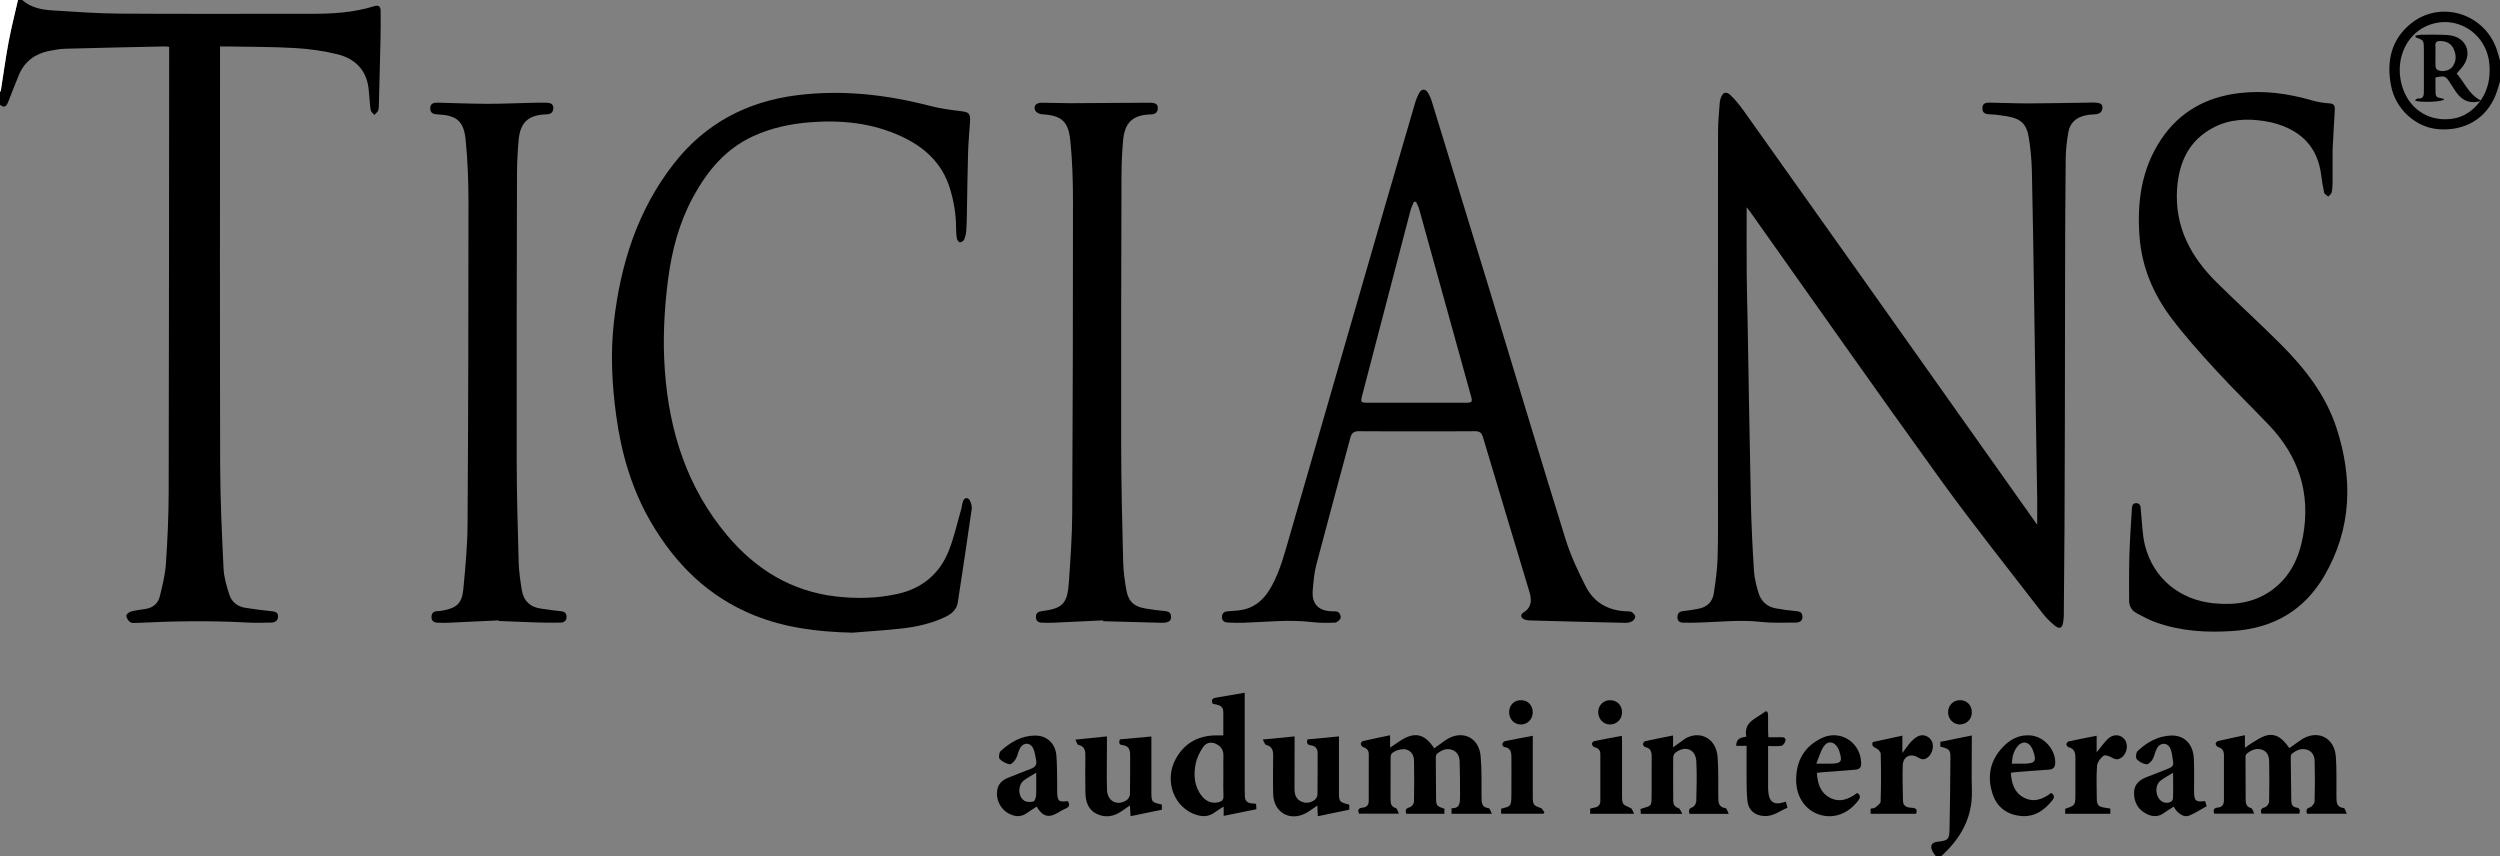 <?xml version="1.0" encoding="utf-8"?>
<!-- Generator: Adobe Illustrator 23.0.6, SVG Export Plug-In . SVG Version: 6.00 Build 0)  -->
<svg version="1.1" id="Layer_1" xmlns="http://www.w3.org/2000/svg" xmlns:xlink="http://www.w3.org/1999/xlink" x="0px" y="0px"
	 viewBox="0 0 566.88 194.16" style="enable-background:new 0 0 566.88 194.16;" xml:space="preserve">
<rect x="0" y="0" width="566.88" height="194.16" fill="#808080" stroke="none"/>
<style type="text/css">
	.st0{fill:#FFFFFF;}
</style>
<g>
	<path d="M5.04,0c1.95,1.75,4.38,2.2,6.85,2.36c5.1,0.32,10.21,0.69,15.32,0.73c14.44,0.1,28.87,0.02,43.31,0.04
		c4.85,0.01,9.67-0.26,14.34-1.73c1.08-0.34,1.44,0.15,1.45,1.06c0.02,2.16,0.01,4.32-0.03,6.47c-0.1,4.83-0.23,9.67-0.36,14.5
		c-0.01,0.56,0,1.15-0.18,1.65c-0.14,0.38-0.57,0.65-0.87,0.98c-0.28-0.35-0.72-0.66-0.8-1.05c-0.19-0.93-0.2-1.9-0.3-2.86
		c-0.11-1.03-0.15-2.08-0.36-3.09c-0.8-3.75-3.41-5.89-6.89-6.75c-3.11-0.78-6.35-1.22-9.56-1.41c-5.02-0.3-10.07-0.26-15.1-0.36
		c-0.59-0.01-1.19,0-1.97,0c0,0.53,0,0.99,0,1.45c0,31.07-0.05,62.15,0.03,93.22c0.02,7.91,0.39,15.82,0.77,23.72
		c0.1,2.03,0.72,4.08,1.36,6.03c0.53,1.61,1.87,2.59,3.57,2.86c1.97,0.32,3.95,0.57,5.93,0.77c0.8,0.08,1.49,0.22,1.5,1.16
		c0.01,0.91-0.6,1.4-1.46,1.42c-1.92,0.04-3.84,0.09-5.75-0.02c-8.23-0.45-16.45-0.32-24.67,0.09c-0.55,0.03-1.22,0.1-1.64-0.17
		c-0.45-0.29-0.84-0.93-0.89-1.45c-0.03-0.3,0.63-0.85,1.07-0.96c1.11-0.3,2.27-0.41,3.41-0.6c1.63-0.28,2.74-1.29,3.11-2.81
		c0.6-2.43,1.22-4.9,1.39-7.39c0.37-5.46,0.62-10.94,0.63-16.41c0.08-33.15,0.08-66.31,0.11-99.46c0-0.43,0-0.87,0-1.37
		c-0.4-0.04-0.71-0.1-1.01-0.09c-7.51,0.16-15.02,0.31-22.53,0.52c-1.27,0.04-2.55,0.26-3.79,0.52c-3.14,0.65-5.46,2.4-6.73,5.39
		c-0.85,2.02-1.62,4.08-2.43,6.12C1.39,24.29,0.92,24.46,0,23.76c0-0.96,0-1.92,0-2.88c0.07-0.14,0.17-0.27,0.2-0.41
		c0.58-3.65,1.07-7.32,1.75-10.96C2.55,6.32,3.36,3.17,4.08,0C4.4,0,4.72,0,5.04,0z"/>
	<path d="M566.88,18.48c-0.32,1.01-0.59,2.04-0.98,3.03c-2.11,5.38-7.04,8.29-13.07,7.78c-5.06-0.43-9.61-4.53-10.64-9.78
		c-1.07-5.45-0.08-10.43,4.4-14.1c6.98-5.7,17.42-2.15,19.79,6.61c0.15,0.56,0.33,1.12,0.5,1.67
		C566.88,15.28,566.88,16.88,566.88,18.48z M562.51,22.78c1.71-2.5,2.2-5.24,1.97-8.14c-0.58-7.38-8.04-11.77-14.59-8.58
		c-4.31,2.1-6.57,7.21-5.47,12.43c1.08,5.13,4.91,8.51,9.96,8.56c3.19,0.03,5.85-1.25,8.01-4.1c-3,0.77-4.66-0.68-5.96-2.82
		c-0.25-0.41-0.52-0.8-0.78-1.21c-1.13-1.74-1.22-1.78-3.4-1.36c0,0.85,0,1.72,0,2.59c0,1.89,0,1.89,1.8,2.24
		c0.06,0.01,0.09,0.11,0.14,0.17c-0.36,0.53-5.38,0.76-6.61,0.23c0.26-0.19,0.47-0.47,0.65-0.45c1.32,0.14,1.39-0.69,1.39-1.65
		c-0.01-3.19,0.03-6.39,0-9.58c-0.02-1.99-0.07-1.99-1.82-2.63c-0.04-0.02-0.04-0.14-0.11-0.4c0.45-0.07,0.89-0.19,1.32-0.2
		c1.51-0.02,3.03-0.03,4.54,0c0.79,0.02,1.6,0.05,2.38,0.2c3.33,0.67,4.62,3.96,2.65,6.78c-0.43,0.62-0.97,1.16-1.52,1.81
		C558.84,18.73,559.85,21.43,562.51,22.78z M552.24,12.67c0,0.8-0.03,1.6,0.02,2.4c0.02,0.26,0.19,0.62,0.4,0.75
		c0.96,0.58,2.7,0.28,3.4-0.64c0.97-1.27,0.94-2.68,0.31-4.08c-0.57-1.27-1.64-1.76-2.99-1.8c-0.88-0.02-1.23,0.31-1.15,1.2
		C552.29,11.23,552.24,11.95,552.24,12.67z"/>
	<path d="M438.96,194.16c-0.27-0.39-0.59-0.75-0.79-1.17c-0.59-1.26-0.17-1.97,1.21-2.13c2.36-0.27,2.63-0.48,2.68-2.89
		c0.11-5.43,0.17-10.85,0.2-16.28c0.01-1.64-0.28-1.89-2.28-2.38c0-0.36,0-0.74,0-1.1c2.35-0.47,4.65-0.94,7.13-1.44
		c0,0.46,0,0.88,0,1.29c0,3.75-0.08,7.51,0.02,11.26c0.16,6.14-2.59,10.86-6.98,14.84C439.76,194.16,439.36,194.16,438.96,194.16z"
		/>
	<path class="st0" d="M4.08,0C3.36,3.17,2.55,6.32,1.95,9.51c-0.68,3.63-1.17,7.3-1.75,10.96c-0.02,0.14-0.13,0.28-0.2,0.41
		C0,13.92,0,6.96,0,0C1.37,0,2.73,0,4.08,0z"/>
	<path d="M396.06,47c0,5.13-0.03,10.21,0.01,15.28c0.03,3.64,0.14,7.27,0.21,10.91c0.24,13.59,0.45,27.18,0.74,40.76
		c0.11,5.15,0.37,10.3,0.69,15.44c0.1,1.65,0.53,3.31,0.99,4.91c0.57,1.99,1.92,3.3,4.03,3.66c1.45,0.25,2.92,0.47,4.39,0.6
		c0.84,0.07,1.53,0.19,1.59,1.2c0.07,1.09-0.71,1.41-1.55,1.41c-2.64,0.01-5.3,0.13-7.91-0.16c-4.77-0.53-9.5,0.04-14.24,0.17
		c-1.12,0.03-2.24,0.04-3.36,0.01c-0.77-0.02-1.3-0.37-1.29-1.24c0.01-0.86,0.41-1.29,1.3-1.38c1.19-0.12,2.37-0.33,3.54-0.55
		c1.89-0.37,3.11-1.56,3.4-3.43c0.41-2.68,0.79-5.38,0.87-8.08c0.15-5.16,0.08-10.32,0.08-15.48c0-27.08-0.01-54.16,0.02-81.24
		c0-2.19,0.24-4.38,0.39-6.57c0.02-0.31,0.12-0.63,0.21-0.93c0.45-1.38,1.23-1.68,2.27-0.67c1.05,1.02,2,2.18,2.86,3.38
		c8.95,12.57,17.88,25.15,26.8,37.74c12.97,18.3,25.92,36.6,38.88,54.9c0.25,0.36,0.51,0.71,0.96,1.34c0-2.15,0.02-3.99,0-5.84
		c-0.07-4.68-0.16-9.35-0.23-14.03c-0.16-10.63-0.32-21.26-0.48-31.9c-0.15-9.47-0.28-18.95-0.5-28.42
		c-0.06-2.55-0.29-5.11-0.7-7.62c-0.51-3.11-1.87-4.3-4.97-4.81c-1.3-0.21-2.61-0.39-3.92-0.44c-1-0.04-1.63-0.29-1.63-1.4
		c0-1.17,0.87-1.25,1.67-1.24c2.92,0.03,5.83,0.18,8.75,0.17c4.75-0.02,9.5-0.12,14.26-0.19c0.32,0,0.64-0.02,0.96,0.01
		c0.77,0.08,1.65,0.13,1.58,1.2c-0.06,0.91-0.65,1.4-1.6,1.44c-0.75,0.04-1.52,0.1-2.25,0.26c-2.08,0.43-3.5,1.67-3.87,3.76
		c-0.35,2-0.59,4.04-0.61,6.06c-0.1,8.6-0.12,17.2-0.14,25.79c-0.03,11.36-0.02,22.72-0.05,34.08c-0.02,7.84-0.04,15.68-0.08,23.51
		c-0.04,6.72-0.1,13.44-0.16,20.15c0,0.52-0.07,1.04-0.14,1.55c-0.2,1.37-0.82,1.67-1.91,0.78c-0.99-0.8-1.92-1.71-2.7-2.71
		c-7.78-10.1-15.75-20.07-23.22-30.4c-14.58-20.19-28.86-40.58-43.27-60.89C396.5,47.57,396.26,47.27,396.06,47z"/>
	<path d="M321.28,97.8c-4.4,0-8.8,0.02-13.2-0.02c-1.07-0.01-1.6,0.41-1.87,1.42c-2.57,9.6-5.2,19.19-7.72,28.81
		c-0.5,1.92-0.67,3.94-0.83,5.92c-0.24,3.02,1.35,4.63,4.39,4.68c0.51,0.01,1.14-0.03,1.49,0.25c0.32,0.25,0.58,1,0.43,1.34
		c-0.2,0.44-0.82,0.96-1.27,0.98c-1.71,0.07-3.45,0.09-5.15-0.12c-5.24-0.63-10.45-0.01-15.68,0.15c-1.16,0.04-2.32,0-3.47-0.05
		c-0.75-0.04-1.33-0.38-1.32-1.24c0.01-0.89,0.52-1.27,1.38-1.31c0.76-0.04,1.52-0.1,2.27-0.18c3.14-0.31,5.42-1.94,7.06-4.58
		c1.88-3.02,2.92-6.38,3.9-9.75c7.49-25.89,14.95-51.78,22.44-77.66c2.23-7.71,4.48-15.41,6.75-23.11c0.23-0.8,0.57-1.59,0.97-2.31
		c0.5-0.89,1.35-0.92,1.9-0.06c0.42,0.67,0.73,1.42,0.96,2.18c4.32,14.08,8.64,28.16,12.94,42.25
		c5.78,18.98,11.47,37.98,17.36,56.93c1.14,3.67,2.82,7.21,4.56,10.65c1.89,3.73,5.18,5.52,9.36,5.65c0.36,0.01,0.78-0.02,1.05,0.16
		c0.36,0.24,0.79,0.65,0.82,1.02c0.02,0.35-0.35,0.88-0.69,1.07c-0.47,0.26-1.07,0.37-1.61,0.36c-7.23-0.16-14.46-0.35-21.69-0.55
		c-0.39-0.01-0.8-0.09-1.17-0.23c-0.81-0.32-0.96-1.08-0.22-1.54c1.93-1.18,1.95-2.83,1.38-4.71c-3.52-11.7-7.05-23.39-10.54-35.1
		c-0.29-0.96-0.75-1.33-1.78-1.32C330.08,97.83,325.68,97.8,321.28,97.8z M321.09,45.76c-0.16,0-0.32-0.01-0.48-0.01
		c-0.26,0.64-0.59,1.26-0.77,1.93c-3.67,14.01-7.33,28.03-10.98,42.05c-0.39,1.48-0.29,1.59,1.21,1.59c7.44,0,14.87,0,22.31,0
		c1.42,0,1.55-0.15,1.17-1.52c-3.9-14.12-7.81-28.23-11.74-42.34C321.65,46.87,321.33,46.33,321.09,45.76z"/>
	<path d="M193.29,143.46c-7.62-0.18-15.09-1.05-22.21-3.91c-10.37-4.17-17.88-11.57-23.44-21.08c-4.4-7.52-6.77-15.74-7.93-24.33
		c-0.95-7.03-1.31-14.09-0.5-21.16c1.5-13.13,5.37-25.38,13.63-35.93c7.06-9.02,16.45-13.99,27.74-15.44
		c10.37-1.33,20.56-0.15,30.63,2.48c2.19,0.57,4.47,0.84,6.73,1.12c1.74,0.21,2.13,0.54,2.02,2.34c-0.15,2.35-0.38,4.7-0.45,7.06
		c-0.13,4.47-0.17,8.95-0.26,13.43c-0.03,1.4-0.04,2.8-0.14,4.19c-0.05,0.71-0.21,1.43-0.48,2.08c-0.13,0.31-0.62,0.62-0.97,0.65
		c-0.21,0.01-0.61-0.49-0.67-0.81c-0.15-0.82-0.2-1.67-0.2-2.5c0-3.02-0.5-5.96-1.37-8.85c-1.75-5.78-5.76-9.44-11.07-11.89
		c-6.56-3.03-13.49-3.74-20.61-3.19c-4.49,0.35-8.84,1.27-12.96,3.16c-6.29,2.89-10.42,7.91-13.64,13.83
		c-3.17,5.84-4.82,12.16-5.66,18.7c-0.88,6.87-1.23,13.78-0.72,20.69c1.01,13.84,5.09,26.57,14.16,37.34
		c6.44,7.64,14.5,12.62,24.57,13.8c4.7,0.55,9.42,0.46,14.07-0.58c5.4-1.21,9.34-4.39,11.45-9.47c1.29-3.11,1.99-6.46,2.94-9.71
		c0.18-0.61,0.2-1.27,0.43-1.86c0.31-0.82,1.12-0.92,1.52-0.15c0.3,0.57,0.53,1.31,0.44,1.93c-1.01,7.07-2.07,14.14-3.16,21.2
		c-0.26,1.69-1.48,2.66-2.96,3.35c-3.04,1.42-6.28,2.16-9.57,2.54C200.86,142.93,197.07,143.14,193.29,143.46z"/>
	<path d="M528.92,33.83c0,2.35,0.01,4.95-0.01,7.55c-0.01,0.76-0.04,1.53-0.21,2.26c-0.08,0.35-0.49,0.63-0.76,0.94
		c-0.32-0.29-0.85-0.54-0.93-0.89c-0.31-1.36-0.52-2.74-0.7-4.13c-0.77-5.92-4.17-9.59-9.75-11.38c-0.98-0.32-2.01-0.55-3.03-0.71
		c-4.03-0.64-7.99-0.47-11.68,1.48c-5.54,2.93-7.78,7.86-8.19,13.86c-0.59,8.61,3.1,15.42,8.99,21.25
		c4.78,4.72,9.75,9.23,14.5,13.98c5.47,5.47,10.22,11.54,12.65,18.99c3.75,11.51,3.49,22.84-2.76,33.55
		c-4.58,7.85-11.56,11.86-20.61,12.49c-6.05,0.42-11.98,0.08-17.72-2c-1.42-0.51-2.75-1.27-4.1-1.96c-1.16-0.59-1.83-1.56-1.83-2.88
		c-0.01-3.39-0.04-6.79,0.06-10.18c0.1-3.39,0.32-6.78,0.54-10.17c0.05-0.74-0.06-1.85,1.08-1.79c1.05,0.06,0.92,1.1,1,1.89
		c0.28,2.57,0.3,5.22,0.92,7.7c1.88,7.45,7.85,12.33,15.51,13.11c4.72,0.48,9.19-0.08,13.15-2.9c4.22-3.01,6.27-7.35,7.17-12.31
		c1.76-9.72-0.95-18.1-7.73-25.2c-3.95-4.14-8.05-8.12-11.92-12.33c-3.51-3.82-6.99-7.7-10.12-11.82
		c-4.12-5.43-6.76-11.59-7.29-18.48c-0.61-7.86,0.4-15.42,4.89-22.15c4.19-6.28,10.24-9.58,17.64-10.48
		c5.64-0.69,11.15,0.08,16.58,1.65c1.25,0.36,2.57,0.58,3.88,0.66c1.02,0.06,1.34,0.46,1.28,1.4
		C529.26,27.76,529.1,30.67,528.92,33.83z"/>
	<path d="M250.12,140.67c-3.75,0.18-7.5,0.37-11.25,0.53c-0.92,0.04-1.84,0.03-2.75-0.02c-0.78-0.05-1.25-0.46-1.22-1.32
		c0.03-0.83,0.45-1.17,1.27-1.27c4.79-0.61,5.86-1.66,6.2-6.55c0.36-5.22,0.73-10.45,0.76-15.68c0.13-23.52,0.17-47.03,0.17-70.55
		c0-4.67-0.13-9.36-0.61-14c-0.47-4.45-2.06-5.61-6.52-5.92c-0.49-0.03-1.18-0.38-1.4-0.78c-0.53-1,0.1-1.81,1.41-1.81
		c2.16-0.01,4.32,0.1,6.47,0.1c5.03-0.01,10.06-0.06,15.09-0.09c1.08-0.01,2.16-0.03,3.24-0.01c0.82,0.02,1.59,0.23,1.56,1.24
		c-0.03,0.93-0.56,1.38-1.56,1.4c-4.07,0.1-5.95,1.8-6.31,5.83c-0.24,2.66-0.36,5.35-0.37,8.02c-0.06,20.6-0.11,41.2-0.07,61.79
		c0.02,8.59,0.23,17.19,0.45,25.78c0.05,2.15,0.34,4.31,0.72,6.42c0.48,2.65,1.74,3.77,4.38,4.21c1.5,0.25,3,0.45,4.51,0.59
		c0.77,0.08,1.18,0.41,1.25,1.16c0.07,0.77-0.31,1.22-1.03,1.38c-0.35,0.08-0.71,0.11-1.07,0.1c-4.43-0.11-8.87-0.24-13.3-0.36
		C250.12,140.81,250.12,140.74,250.12,140.67z"/>
	<path d="M113.11,140.67c-3.75,0.18-7.5,0.36-11.25,0.53c-0.88,0.04-1.76,0.05-2.64,0c-0.79-0.04-1.4-0.37-1.38-1.31
		c0.02-0.89,0.48-1.3,1.36-1.31c0.4,0,0.8-0.07,1.19-0.14c3.17-0.57,4.36-1.61,4.67-4.83c0.47-4.89,0.93-9.8,0.96-14.7
		c0.16-24.32,0.21-48.63,0.21-72.95c0-4.75-0.17-9.52-0.64-14.24c-0.42-4.29-2.07-5.58-6.35-5.78c-0.99-0.05-1.68-0.28-1.68-1.37
		c-0.01-1.18,0.87-1.31,1.75-1.29c3.72,0.08,7.43,0.25,11.15,0.26c3.39,0.01,6.79-0.16,10.18-0.23c1.12-0.03,2.24-0.04,3.36-0.02
		c0.78,0.02,1.49,0.28,1.47,1.21c-0.02,0.93-0.52,1.41-1.53,1.43c-4.14,0.11-5.99,1.8-6.35,5.92c-0.22,2.55-0.35,5.11-0.36,7.66
		c-0.05,21.52-0.11,43.04-0.07,64.56c0.01,7.79,0.23,15.59,0.45,23.38c0.06,2.11,0.37,4.22,0.7,6.3c0.4,2.5,1.91,3.96,4.47,4.27
		c1.43,0.17,2.85,0.44,4.28,0.55c0.87,0.07,1.38,0.38,1.41,1.26c0.03,0.9-0.56,1.34-1.36,1.35c-1.84,0.04-3.68,0.02-5.51-0.04
		c-2.84-0.09-5.67-0.22-8.51-0.33C113.12,140.77,113.11,140.72,113.11,140.67z"/>
	<path d="M338.28,184.53c-3.29,0-6.19,0-9.14,0c0-0.41,0-0.76,0-1.27c1.9,0.1,1.93-1.27,1.93-2.61c0-2.64-0.01-5.27-0.09-7.91
		c-0.03-1.17-0.45-2.24-1.66-2.69c-1.3-0.48-2.44,0.04-3.44,0.84c-0.2,0.16-0.31,0.54-0.31,0.81c0,3.04,0.04,6.07,0.06,9.11
		c0.02,1.89,0.08,1.98,1.89,2.56c0,0.35,0,0.72,0,1.16c-2.88,0-5.75,0-8.64,0c-0.28-0.8-0.15-1.23,0.77-1.47
		c0.42-0.11,0.96-0.8,0.97-1.23c0.08-3.11,0.07-6.23,0.01-9.34c-0.02-1.13-0.5-2.12-1.68-2.52c-0.94-0.32-2.88,0.22-3.43,0.98
		c-0.17,0.23-0.2,0.59-0.2,0.89c-0.01,3.16-0.01,6.32-0.01,9.47c0,0.9,0.16,1.63,1.21,1.93c0.28,0.08,0.4,0.7,0.7,1.26
		c-3.18,0-6.08,0-9.05,0c-0.37-0.81-0.16-1.28,0.84-1.37c0.91-0.08,1.35-0.63,1.35-1.52c0.01-3.52,0.01-7.03,0.01-10.55
		c0-0.87-0.41-1.4-1.27-1.65c-0.24-0.07-0.5-0.45-0.54-0.72c-0.03-0.2,0.26-0.59,0.47-0.64c2.01-0.47,4.03-0.88,6.18-1.33
		c0,0.9,0,1.72,0,2.8c0.87-0.59,1.53-1.05,2.21-1.49c3.33-2.18,5.56-1.72,7.8,1.65c0.87-0.62,1.72-1.26,2.6-1.86
		c3.55-2.43,7.51-0.73,7.91,3.57c0.29,3.09,0.19,6.23,0.21,9.34c0.01,1.24-0.01,2.35,1.64,2.53
		C337.82,183.27,337.98,183.95,338.28,184.53z"/>
	<path d="M502.08,184.5c-0.3-0.86-0.09-1.31,0.85-1.39c0.98-0.08,1.35-0.73,1.35-1.66c0-3.4-0.01-6.8,0-10.2
		c0-0.95-0.33-1.6-1.33-1.86c-0.24-0.06-0.51-0.45-0.55-0.72c-0.03-0.19,0.28-0.58,0.49-0.63c2.01-0.47,4.04-0.88,6.15-1.33
		c0,0.88,0,1.71,0,2.86c0.63-0.44,1.04-0.77,1.49-1.04c1-0.58,1.96-1.28,3.03-1.65c2.11-0.73,3.85,0.2,5.55,2.76
		c0.84-0.6,1.68-1.2,2.52-1.79c3.69-2.56,7.71-0.75,8.03,3.75c0.22,2.98,0.1,5.99,0.13,8.99c0.01,1.24-0.03,2.45,1.69,2.64
		c0.22,0.02,0.38,0.73,0.64,1.28c-3.21,0-6.11,0-9.01,0c-0.23-0.77-0.15-1.18,0.71-1.46c0.46-0.15,1.01-0.88,1.02-1.37
		c0.09-3.04,0.09-6.08,0.01-9.11c-0.03-1.16-0.52-2.22-1.78-2.59c-1.31-0.38-2.43,0.15-3.42,0.98c-0.15,0.13-0.22,0.42-0.22,0.63
		c0.03,3.32,0.08,6.63,0.12,9.95c0.01,0.8,0.26,1.45,1.15,1.57c0.88,0.12,0.85,0.67,0.69,1.39c-2.85,0-5.7,0-8.6,0
		c-0.27-0.79-0.13-1.21,0.78-1.45c0.41-0.11,0.94-0.81,0.95-1.26c0.08-3.08,0.07-6.16,0.01-9.23c-0.02-1.12-0.44-2.18-1.62-2.57
		c-1.29-0.43-2.44,0.08-3.44,0.9c-0.18,0.15-0.3,0.48-0.3,0.73c0,3.28,0.02,6.56,0.04,9.83c0.01,0.87,0.24,1.53,1.24,1.79
		c0.28,0.07,0.4,0.7,0.7,1.25C507.97,184.5,505.07,184.5,502.08,184.5z"/>
	<path d="M277.39,166.75c0-1.83,0-3.55,0-5.26c0-1.65-1.31-1.66-2.42-1.91c-0.26-0.74-0.22-1.24,0.7-1.38
		c2.16-0.34,4.32-0.74,6.57-1.13c0,0.4,0,0.83,0,1.26c0,6.84,0,13.68,0,20.52c0,0.48,0.04,0.96,0.03,1.44
		c-0.04,1.23,0.51,1.88,1.77,1.89c0.23,0,0.47,0.06,0.78,0.1c0.02,0.42,0.05,0.8,0.07,1.21c-2.48,0.5-4.89,0.99-7.42,1.51
		c0-0.61,0-1.22,0-2.11c-0.83,0.53-1.47,0.9-2.05,1.33c-1.19,0.88-2.46,1.01-3.86,0.63c-5.27-1.43-7.75-7.78-4.91-12.86
		c2.07-3.7,5.36-5.33,9.55-5.24C276.54,166.76,276.89,166.75,277.39,166.75z M277.4,175.98c0-1.56-0.03-3.12,0.01-4.68
		c0.03-1.29-0.63-2.12-1.71-2.64c-1.14-0.54-2.27-0.19-2.89,0.74c-0.76,1.12-1.42,2.43-1.68,3.75c-0.51,2.56-0.37,5.12,1.35,7.3
		c0.99,1.26,2.28,1.86,3.91,1.43c0.68-0.18,1.08-0.52,1.03-1.35C277.35,179.02,277.4,177.5,277.4,175.98z"/>
	<path d="M381.47,184.55c-3.41,0-6.35,0-9.41,0c-0.02-0.39-0.05-0.76-0.07-1.12c2.68-0.83,2.49-0.42,2.52-3.64
		c0.02-2.72-0.01-5.44,0.01-8.16c0.01-1.09-0.18-1.99-1.48-2.23c-0.21-0.04-0.48-0.41-0.49-0.64c-0.01-0.23,0.24-0.64,0.43-0.68
		c2.09-0.46,4.19-0.87,6.39-1.31c0,0.85,0,1.64,0,2.68c0.83-0.59,1.51-1.03,2.14-1.53c3.16-2.51,7.64-1.04,7.97,3.79
		c0.2,2.99,0.12,5.99,0.14,8.99c0.01,1.23,0.04,2.34,1.67,2.55c0.25,0.03,0.41,0.72,0.7,1.29c-3.19,0-6.04,0-8.9,0
		c-0.19-0.74-0.18-1.21,0.69-1.5c0.41-0.14,0.85-0.89,0.86-1.38c0.08-3,0.15-6,0.01-8.99c-0.13-2.75-2.44-3.71-4.68-2.05
		c-0.3,0.22-0.56,0.7-0.57,1.06c-0.03,3.28,0,6.56,0.01,9.84c0,0.84,0.26,1.42,1.17,1.71C380.93,183.31,381.09,183.92,381.47,184.55
		z"/>
	<path d="M253.93,167.65c2.39-0.22,4.69-0.43,7.15-0.65c0,0.54,0,1.01,0,1.48c0,3.64-0.01,7.28,0,10.92c0,2.5,0.01,2.5,2.38,3.04
		c0,0.37,0,0.76,0,1.16c-2.34,0.48-4.64,0.96-7.1,1.47c-0.05-0.8-0.09-1.53-0.15-2.43c-0.68,0.47-1.29,0.88-1.89,1.3
		c-1.78,1.23-3.68,1.56-5.66,0.59c-1.99-0.97-2.49-2.82-2.54-4.82c-0.06-2.72-0.04-5.44-0.01-8.16c0.01-1.24-0.06-2.32-1.6-2.65
		c-0.26-0.06-0.39-0.69-0.66-1.2c2.51-0.25,4.76-0.48,7.15-0.72c0,0.86,0,1.68,0,2.49c0,3.2-0.08,6.4,0.01,9.6
		c0.07,2.61,2.31,3.77,4.45,2.37c0.38-0.25,0.75-0.86,0.76-1.31c0.07-3,0.03-6,0.04-9c0-1.18-0.38-2.04-1.7-2.17
		C253.69,168.88,253.7,168.35,253.93,167.65z"/>
	<path d="M305.95,182.47c0,0.34,0,0.69,0,1.13c-2.32,0.48-4.64,0.97-7.13,1.48c-0.04-0.84-0.07-1.57-0.11-2.42
		c-0.89,0.6-1.64,1.18-2.46,1.64c-3.65,2.08-7.44-0.02-7.55-4.21c-0.08-2.91-0.03-5.83-0.01-8.75c0.01-1.18-0.24-2.11-1.6-2.43
		c-0.3-0.07-0.46-0.72-0.75-1.22c2.56-0.25,4.81-0.47,7.21-0.71c0,0.55,0,1.05,0,1.56c-0.01,3.48-0.03,6.95-0.02,10.43
		c0.01,1.13,0.33,2.18,1.42,2.72c1.04,0.52,2.13,0.42,3.07-0.25c0.36-0.25,0.71-0.8,0.72-1.22c0.06-3.12,0.02-6.23,0.04-9.35
		c0.01-1.04-0.43-1.71-1.46-1.85c-0.83-0.11-1.13-0.48-0.84-1.36c2.29-0.22,4.62-0.44,7.13-0.68c0,0.39,0,0.77,0,1.14
		c0,3.72,0,7.43,0,11.15C303.6,181.83,303.6,181.83,305.95,182.47z"/>
	<path d="M500.01,181.65c0.12,0.39,0.22,0.72,0.35,1.16c-1.3,0.72-2.54,1.53-3.88,2.1c-1.06,0.45-2.02-0.12-2.79-0.89
		c-0.31-0.31-0.53-0.7-0.82-1.1c-0.73,0.48-1.49,0.91-2.18,1.42c-1.33,0.99-2.7,0.87-4.06,0.16c-1.88-0.99-2.74-2.64-2.73-4.72
		c0.01-2.03,1.33-3.02,3.08-3.66c1.65-0.6,3.26-1.29,4.9-1.93c0.69-0.27,1.02-0.73,0.88-1.47c-0.19-1.01-0.22-2.09-0.64-3
		c-0.64-1.41-2.24-1.42-3.01-0.07c-0.45,0.78-0.55,1.76-1.01,2.54c-0.3,0.51-0.99,1.19-1.41,1.12c-0.78-0.12-1.65-0.58-2.18-1.17
		c-0.29-0.32-0.18-1.46,0.16-1.8c2.09-2,4.6-3.42,7.52-3.55c3.1-0.15,5.08,1.9,5.26,5.15c0.12,2.15,0.05,4.32,0.06,6.47
		c0,0.36,0,0.72,0,1.08C497.53,181.6,497.88,181.92,500.01,181.65z M492.75,175.23c-1.11,0.69-2.08,1.16-2.89,1.83
		c-1.38,1.13-1.1,3.78,0.41,4.7c0.95,0.58,2.42,0.21,2.46-0.68C492.81,179.21,492.75,177.35,492.75,175.23z"/>
	<path d="M242.1,181.64c0.59,0.86,0.36,1.35-0.5,1.72c-0.69,0.3-1.34,0.71-2,1.08c-1.79,0.98-3.02,0.69-4.18-0.99
		c-0.11-0.16-0.22-0.33-0.36-0.55c-0.74,0.49-1.49,0.94-2.19,1.45c-1.42,1.03-2.84,0.85-4.27,0.05c-1.79-1.01-2.81-3.16-2.49-5.19
		c0.23-1.46,1.15-2.32,2.46-2.84c1.74-0.69,3.47-1.4,5.23-2.06c0.91-0.34,1.36-0.92,1.15-1.9c-0.2-0.93-0.28-1.92-0.69-2.75
		c-0.66-1.34-2.19-1.36-2.93-0.07c-0.45,0.78-0.57,1.75-1.02,2.53c-0.3,0.52-0.98,1.24-1.37,1.18c-0.82-0.14-1.7-0.61-2.27-1.21
		c-0.27-0.29-0.13-1.45,0.22-1.78c2.19-2,4.72-3.48,7.76-3.52c2.71-0.04,4.65,1.78,4.88,4.47c0.2,2.3,0.14,4.62,0.19,6.94
		c0.01,0.48,0,0.96,0,1.44C239.75,181.63,240.1,181.94,242.1,181.64z M234.96,175.21c-1.07,0.66-1.99,1.13-2.8,1.75
		c-1.39,1.07-1.38,3.64,0.09,4.59c0.53,0.35,1.44,0.36,2.09,0.19c0.31-0.08,0.57-0.93,0.6-1.44
		C235.01,178.7,234.96,177.1,234.96,175.21z"/>
	<path d="M455.96,175.23c0.17,2.32,0.72,4.39,2.82,5.56c2.3,1.28,4.39,0.48,6.33-1c0.69,0.49,0.84,0.96,0.28,1.66
		c-1.97,2.47-4.36,4.02-7.65,3.52c-2.95-0.44-5-2.14-5.92-4.96c-1.29-3.96-0.58-7.58,2.36-10.64c1.67-1.74,3.67-2.81,6.18-2.62
		c3.09,0.24,5.73,3.15,5.67,6.23c-0.02,0.94-0.41,1.47-1.43,1.54c-2.47,0.15-4.94,0.36-7.41,0.55
		C456.81,175.11,456.42,175.17,455.96,175.23z M456.19,173.16c1.04,0,1.91,0,2.78,0c2.52-0.02,2.9-0.58,2.02-2.98
		c-0.09-0.26-0.22-0.51-0.36-0.75c-0.78-1.29-2.05-1.43-3.05-0.31C456.58,170.24,456.26,171.61,456.19,173.16z"/>
	<path d="M421.15,179.79c0.79,0.58,0.71,1.07,0.2,1.75c-2.32,3.02-5.58,4.22-8.85,3.16c-3.18-1.03-5.21-4.05-5.22-7.81
		c-0.01-4.37,1.85-7.65,5.82-9.54c4.11-1.96,8.64,0.85,8.91,5.4c0.08,1.29-0.22,1.68-1.49,1.79c-2.43,0.21-4.86,0.37-7.29,0.56
		c-0.39,0.03-0.78,0.09-1.25,0.15c0.16,2.32,0.72,4.38,2.81,5.56C417.1,182.09,419.18,181.26,421.15,179.79z M411.85,173.16
		c1.38,0,2.29,0.01,3.2,0c2.47-0.02,2.77-0.44,2.02-2.81c-0.08-0.26-0.2-0.52-0.33-0.77c-0.82-1.49-2.31-1.7-3.23-0.29
		C412.79,170.37,412.45,171.71,411.85,173.16z"/>
	<path d="M396.04,169.13c-0.88,0-1.61,0-2.35,0c0.05-1.39,0.54-1.83,2.22-2.08c0.02-0.03,0.06-0.07,0.05-0.1
		c-0.59-3.31,2.3-4.03,4.15-5.49c0.59-0.47,0.8,0.12,0.8,0.68c0,1.2,0,2.4,0.01,3.59c0,0.43,0.04,0.86,0.06,1.44
		c1.03,0,1.97,0.02,2.92-0.01c0.63-0.02,1.11,0.2,0.94,0.86c-0.12,0.43-0.54,1.03-0.9,1.09c-0.93,0.15-1.89,0.05-3.02,0.05
		c0,1.17,0,2.23,0,3.29c0,2-0.01,3.99,0,5.99c0,0.52,0.03,1.04,0.1,1.55c0.28,1.87,1.3,2.52,3.13,2.01
		c0.23-0.06,0.45-0.13,0.78-0.22c0.13,0.46,0.24,0.86,0.39,1.36c-1.75,0.73-3.22,1.99-5.23,1.9c-2.12-0.1-3.6-1.26-3.85-3.37
		c-0.21-1.86-0.18-3.74-0.2-5.62C396.02,173.82,396.04,171.59,396.04,169.13z"/>
	<path d="M434.47,184.53c-3.42,0-6.83,0-10.3,0c0-0.42,0-0.76,0-1.17c0.37-0.08,0.8-0.06,1.05-0.26c0.48-0.39,1.21-0.89,1.22-1.37
		c0.11-3.59,0.11-7.19,0.02-10.78c-0.01-0.46-0.61-1.11-1.1-1.32c-0.68-0.3-0.97-0.6-0.71-1.37c2.17-0.47,4.37-0.95,6.72-1.45
		c0,1.23,0,2.41,0,3.94c0.78-1.04,1.29-1.84,1.92-2.51c0.51-0.54,1.11-1.09,1.78-1.36c1.33-0.55,2.87,0.36,3.16,1.73
		c0.33,1.55-0.73,3.42-2.08,3.55c-0.35,0.03-0.78-0.13-1.09-0.33c-1.77-1.14-3.54-0.37-3.61,1.74c-0.1,2.67,0.01,5.35,0.06,8.03
		c0.02,1.3,0.99,1.51,2,1.57C434.4,183.2,434.85,183.51,434.47,184.53z"/>
	<path d="M478.52,183.35c0,0.41,0,0.76,0,1.18c-3.41,0-6.79,0-10.24,0c0-0.4,0-0.77,0-1.13c2.29-0.76,2.32-0.81,2.32-3.34
		c0-2.76,0-5.52,0-8.27c0-1.12-0.24-2.06-1.54-2.35c-0.21-0.05-0.49-0.41-0.5-0.64c-0.01-0.23,0.25-0.62,0.46-0.67
		c2.1-0.46,4.21-0.87,6.4-1.3c0,1.2,0,2.38,0,3.77c0.89-1.09,1.59-2.08,2.42-2.94c1.24-1.26,2.89-1.23,3.89-0.03
		c0.95,1.13,0.61,3.24-0.69,4.16c-0.68,0.48-1.31,0.51-2.09,0.03c-0.58-0.35-1.63-0.71-2-0.43c-0.68,0.51-1.38,1.45-1.44,2.26
		c-0.19,2.42-0.07,4.87-0.06,7.31c0.01,1.63,0.33,1.98,2,2.22C477.8,183.21,478.14,183.28,478.52,183.35z"/>
	<path d="M370.54,184.53c-3.57,0-6.75,0-9.97,0c0-0.42,0-0.76,0-1.17c0.33-0.08,0.63-0.18,0.94-0.23c0.89-0.13,1.37-0.65,1.37-1.53
		c0.02-3.55,0.01-7.11,0-10.66c0-0.9-0.55-1.33-1.39-1.54c-0.23-0.06-0.49-0.45-0.52-0.71c-0.02-0.2,0.27-0.59,0.48-0.63
		c2.06-0.43,4.13-0.8,6.3-1.21c0.02,0.44,0.05,0.86,0.05,1.28c0,4.03,0,8.07,0,12.1c0,2.17,0.02,2.14,2,3.02
		C370.1,183.39,370.22,183.94,370.54,184.53z"/>
	<path d="M347.56,166.84c0,2.03,0,4.02,0,6.01c0,2.63-0.01,5.27,0,7.9c0.01,1.72,0.23,1.93,1.8,2.46c0.36,0.12,0.57,0.66,0.85,1.01
		c-0.09,0.1-0.18,0.2-0.27,0.3c-3.17,0-6.33,0-9.56,0c0-0.39,0-0.77,0-1.13c2.19-0.6,2.3-0.46,2.33-3.18
		c0.03-2.79,0.01-5.59,0.01-8.38c0-1.18-0.12-2.27-1.65-2.45c-0.18-0.02-0.47-0.49-0.42-0.68c0.06-0.26,0.37-0.6,0.62-0.65
		C343.29,167.63,345.33,167.26,347.56,166.84z"/>
	<path d="M367.8,161.5c0.01,1.56-1.15,2.75-2.69,2.78c-1.49,0.02-2.7-1.21-2.71-2.76c-0.01-1.57,1.15-2.75,2.69-2.75
		C366.66,158.76,367.79,159.9,367.8,161.5z"/>
	<path d="M447.12,161.52c-0.01,1.55-1.18,2.74-2.71,2.75c-1.49,0.01-2.68-1.22-2.68-2.78c0-1.54,1.19-2.74,2.72-2.73
		C446,158.77,447.13,159.94,447.12,161.52z"/>
	<path d="M342.2,161.43c0.03-1.59,1.17-2.7,2.75-2.66c1.56,0.03,2.64,1.21,2.6,2.82c-0.04,1.56-1.24,2.73-2.76,2.69
		C343.28,164.24,342.18,163.03,342.2,161.43z"/>
</g>
</svg>
